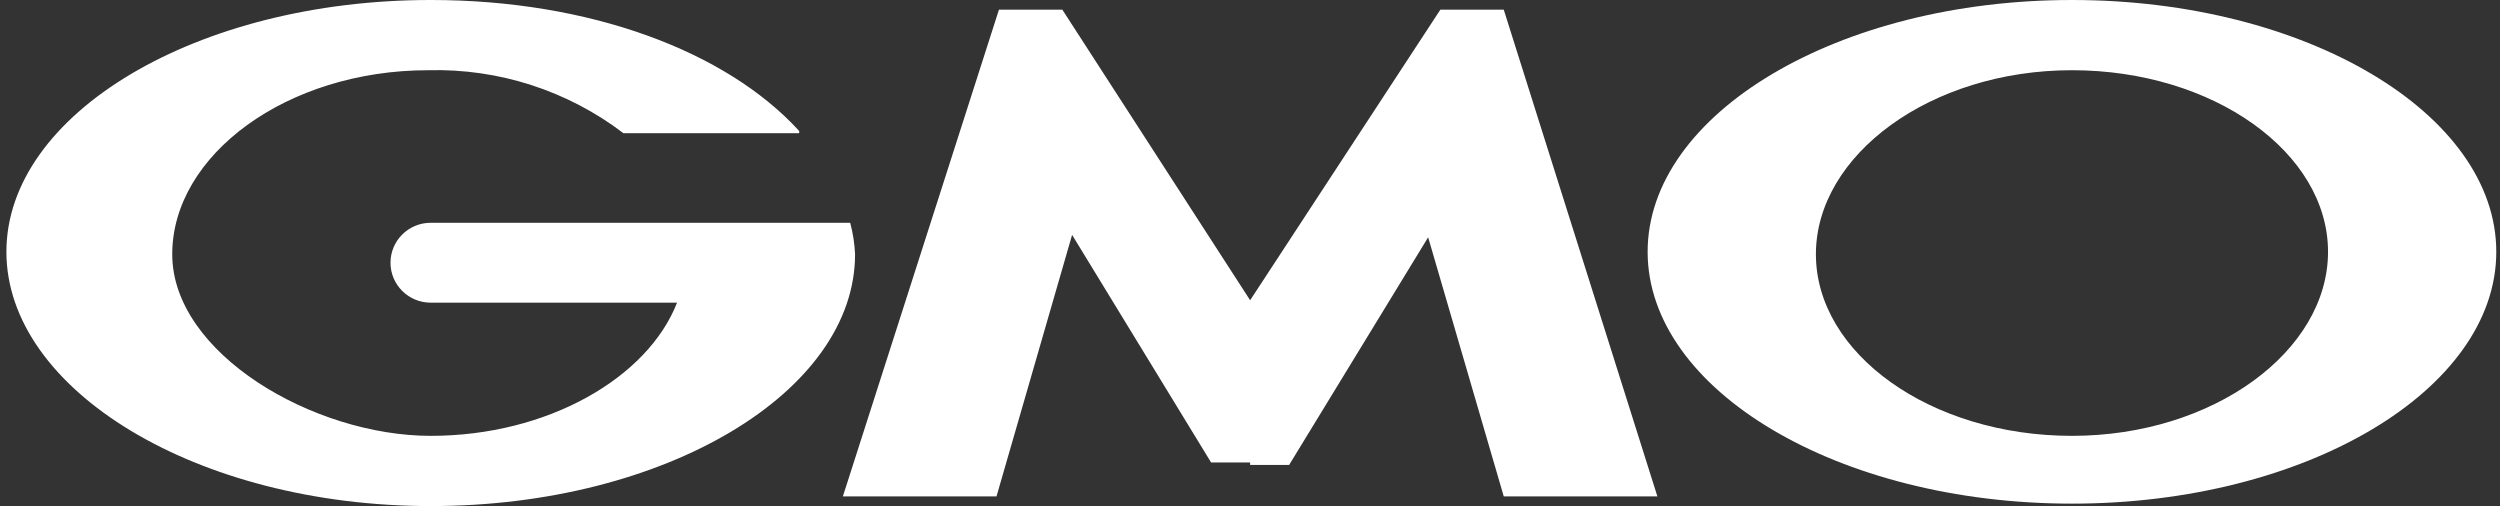 <svg fill="none" height="50" viewBox="0 0 247 50" width="247" xmlns="http://www.w3.org/2000/svg"><rect x="0" y="0" width="247" height="50" fill="#333333" stroke="none"/><g fill="#fff"><path d="m123.513 45.933h3.855l13.733-22.488 7.47 25.598h15.179l-15.179-48.086h-6.265l-18.793 28.708-18.553-28.708h-6.264l-15.42 48.086h15.179l7.469-25.837 13.734 22.488h3.855z"/><path d="m83.999 22.01h-41.442c-2.196 0-3.976 1.767-3.976 3.947 0 2.18 1.78 3.947 3.976 3.947h24.335c-2.891 7.416-12.77 13.158-24.335 13.158-11.565 0-25.54-8.134-25.54-17.943s11.324-18.182 25.299-18.182c6.953-.18 13.758 2.016 19.275 6.22h17.348c.043-.074.043-.165 0-.239-7.228-7.895-20.721-12.919-36.382-12.919-23.13 0-41.924 11.244-41.924 24.88 0 13.636 18.793 25.12 41.924 25.12s41.924-11.244 41.924-24.88c-.047-1.051-.209-2.094-.482-3.11z"/><path d="m204.71 0c-23.131 0-41.924 11.244-41.924 24.88 0 13.636 18.793 24.88 41.924 24.88 23.13 0 41.923-11.244 41.923-24.88 0-13.636-18.793-24.88-41.923-24.88zm0 43.062c-13.975 0-25.299-8.134-25.299-17.943s11.324-18.182 25.299-18.182c13.974 0 25.299 8.134 25.299 17.943s-11.325 18.182-25.299 18.182z"/></g></svg>